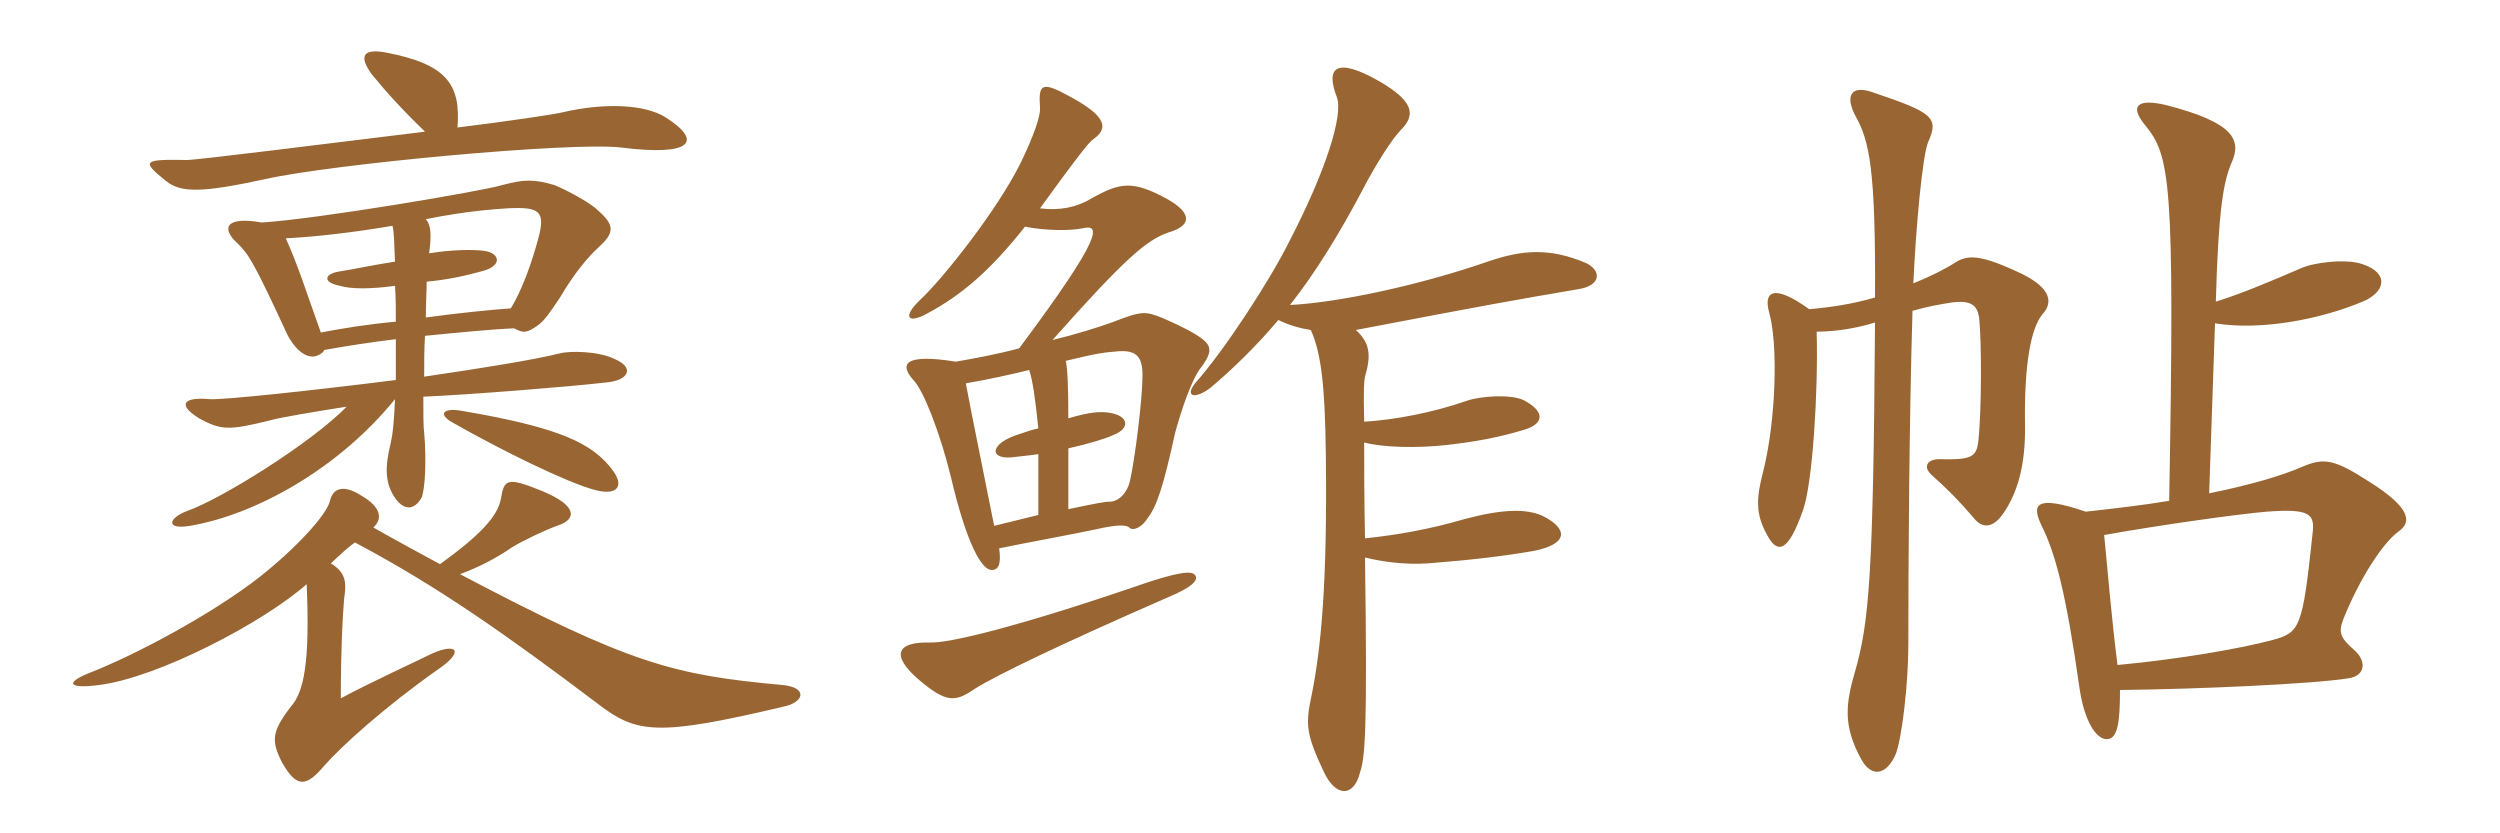 <svg xmlns="http://www.w3.org/2000/svg" xmlns:xlink="http://www.w3.org/1999/xlink" width="450" height="150"><path fill="#996633" padding="10" d="M119.85 21.15C116.10 18.75 108.75 18.45 101.10 20.25C99.90 20.55 92.10 21.75 82.35 22.95C82.95 15.15 80.40 11.55 69.45 9.45C65.40 8.70 64.50 10.05 66.90 13.35C69.45 16.50 72.60 19.95 76.50 23.70C58.05 25.95 35.55 28.80 33.60 28.80C25.80 28.65 25.35 28.95 29.85 32.55C32.55 34.80 36.60 34.65 47.70 32.25C59.55 29.55 102.90 25.50 111.75 26.55C124.80 28.20 126.45 25.35 119.85 21.15ZM110.70 64.65C107.70 63.15 102.45 63.15 100.80 63.60C96 64.80 86.55 66.30 76.35 67.80C76.35 65.40 76.35 62.70 76.50 60.45C82.65 59.85 88.65 59.25 92.55 59.10C94.20 60 94.80 60 96.90 58.50C97.95 57.75 99 56.25 100.80 53.55C103.35 49.20 105.90 46.20 107.55 44.70C110.55 42 110.85 40.65 107.55 37.80C106.20 36.45 101.70 34.05 99.75 33.30C96.15 32.25 94.35 32.25 90.45 33.30C87.15 34.35 57 39.45 47.10 40.05C40.35 38.85 39.90 41.25 42.75 43.80C44.70 45.75 45.45 46.65 51.75 60.30C53.70 63.90 55.80 64.50 57 64.05C57.75 63.75 58.20 63.45 58.35 63C61.65 62.40 66.30 61.65 71.25 61.05C71.25 63.60 71.25 66.15 71.25 68.40C55.80 70.35 40.20 72 37.80 71.85C32.85 71.40 31.95 72.90 35.85 75.30C39.90 77.55 41.40 77.40 48.30 75.75C50.25 75.15 56.70 74.10 62.40 73.20C55.95 79.80 39.75 89.85 33.75 91.95C30.15 93.30 29.85 95.40 34.20 94.65C45.75 92.70 60.75 84.60 71.10 71.85C70.95 75.90 70.65 78.45 70.35 79.65C69.15 84.45 69.45 87 70.95 89.40C72.60 91.95 74.55 91.95 75.90 89.55C76.50 88.05 76.80 82.95 76.35 77.85C76.20 76.95 76.20 74.55 76.20 71.40C83.85 71.10 102.60 69.60 109.05 68.85C112.95 68.55 114.45 66.30 110.70 64.65ZM110.25 84.60C106.65 79.80 100.80 76.95 83.10 73.95C79.80 73.35 78.75 74.55 81.45 76.05C90.15 81 102 86.85 107.10 88.20C111 89.25 112.50 87.60 110.25 84.60ZM141 127.20C144.75 126.45 145.50 123.75 140.85 123.30C121.20 121.50 113.55 119.55 82.80 103.35C86.10 102.15 89.55 100.35 92.10 98.55C94.05 97.35 98.10 95.40 100.65 94.50C103.65 93.45 104.10 91.05 97.50 88.35C91.20 85.80 90.75 86.25 90.15 89.85C89.55 92.85 86.70 96.15 79.20 101.55C75.60 99.60 71.70 97.50 67.20 94.95C68.85 93.45 68.70 91.35 65.10 89.25C61.65 87 59.85 88.05 59.40 90.15C58.80 92.70 53.25 98.70 46.80 103.80C38.40 110.40 24.45 117.90 15.90 121.20C11.85 122.85 12.15 124.05 17.85 123.30C28.50 121.95 47.40 112.05 55.20 105.15C55.80 119.10 54.75 124.50 52.35 127.20C48.90 131.70 48.75 133.35 50.85 137.40C53.40 141.75 55.05 141.75 58.35 137.85C61.35 134.40 69.30 127.20 78.90 120.45C83.55 117.30 82.35 115.65 77.85 117.60C75.15 118.95 66 123.15 61.35 125.70C61.35 117.15 61.65 111.15 61.95 107.70C62.40 104.85 62.25 103.05 59.55 101.40C61.35 99.75 62.55 98.55 63.90 97.65C78.90 105.60 91.20 114.30 107.70 126.75C114.60 132 118.20 132.60 141 127.20ZM96.90 42.90C95.70 47.40 93.90 52.35 91.95 55.50C87.90 55.80 82.05 56.40 76.65 57.15C76.65 54.75 76.80 52.50 76.80 50.70C80.25 50.40 83.85 49.65 87 48.75C90.30 47.85 90.15 45.60 87.15 45.15C84.75 44.85 80.85 45 77.25 45.60C77.70 42 77.55 40.50 76.65 39.45C84.15 37.95 89.10 37.65 91.35 37.50C97.05 37.20 98.25 37.95 96.90 42.90ZM71.25 57.90C66.30 58.35 61.65 59.10 57.75 59.85C55.05 52.35 53.85 48.30 51.45 42.90C57.15 42.60 63.45 41.85 70.65 40.65C70.95 41.85 70.95 43.80 71.10 47.10C67.95 47.55 63.75 48.45 60.90 48.90C58.35 49.35 58.05 50.85 61.20 51.45C63.15 52.05 66.75 52.05 71.10 51.45C71.25 53.40 71.25 55.50 71.25 57.90ZM215.10 103.50C214.50 102.75 212.40 102.75 203.85 105.75C183.15 112.80 170.85 115.80 167.40 115.65C161.25 115.50 160.35 118.05 165.45 122.40C170.25 126.45 171.90 126.45 175.35 124.05C179.40 121.50 190.95 115.95 210.15 107.55C214.50 105.75 215.85 104.40 215.10 103.50ZM192.30 91.65L192.30 80.70C195.75 79.95 199.20 78.90 200.40 78.30C203.55 77.10 203.25 74.70 199.35 74.25C198 74.10 196.35 74.10 192.30 75.30C192.30 69.30 192.15 66.45 191.85 64.95C197.40 63.60 198.60 63.45 200.55 63.30C204.30 62.85 205.65 63.90 205.65 67.50C205.65 71.85 204.30 82.50 203.40 86.55C202.80 89.10 201 90.45 199.50 90.30C199.05 90.30 197.25 90.60 192.30 91.65ZM173.85 69C177.45 68.40 182.25 67.35 185.25 66.60C185.85 68.40 186.30 71.25 186.90 77.10C185.55 77.40 184.35 77.85 183 78.30C178.50 79.80 177.90 82.50 181.80 82.35C183 82.20 184.80 82.05 186.90 81.75L186.90 92.70C184.50 93.30 182.55 93.75 178.95 94.65C177.30 86.25 174.90 74.70 173.85 69ZM184.50 40.80C188.25 41.55 192.60 41.55 194.85 41.10C198 40.35 198.90 42 183.45 62.70C179.55 63.75 175.50 64.50 172.05 65.10C162.75 63.60 161.85 65.55 164.40 68.40C166.20 70.20 169.20 77.85 171.15 85.80C174 97.95 176.70 102.60 178.50 102.60C179.55 102.60 180.30 101.85 179.85 98.70C184.95 97.65 193.20 96.15 197.40 95.25C201.30 94.35 202.80 94.50 203.25 94.95C204 95.70 205.65 94.80 206.55 93.30C208.20 91.20 209.40 87.60 211.50 78C212.70 73.50 214.50 68.55 215.85 66.60C218.10 63.75 218.25 62.40 216.45 61.05C215.40 60.15 212.55 58.65 209.40 57.30C206.10 55.95 205.50 55.95 200.10 58.05C197.55 58.95 193.80 60.15 189.45 61.20C202.50 46.50 206.40 43.20 210.30 41.85C214.50 40.65 214.65 38.40 210.15 35.85C203.85 32.40 201.60 32.85 196.50 35.70C193.80 37.35 190.65 37.95 187.20 37.50C193.50 28.80 196.05 25.50 196.80 25.05C199.35 23.25 199.50 21.15 192.90 17.55C187.50 14.55 186.90 15 187.20 19.35C187.35 20.85 186 24.60 183.75 29.25C179.55 37.80 169.65 50.25 165.60 54C162.30 57.15 163.50 58.35 166.95 56.40C173.10 53.10 178.20 48.75 184.50 40.80ZM232.20 54.90C236.70 49.20 241.05 42.15 245.25 34.20C247.65 29.55 250.65 24.90 252.15 23.40C255 20.55 254.25 18.15 248.40 14.70C240.30 10.05 238.65 12.30 240.60 17.40C241.95 20.70 238.35 31.35 232.20 43.20C228.75 50.25 220.35 63.15 215.10 69C213.15 71.55 215.25 71.85 217.95 69.75C221.85 66.45 226.05 62.40 230.10 57.60C231.90 58.50 234 59.10 235.95 59.40C237.75 63.45 238.50 69 238.65 81.75C238.95 105.30 237.75 116.85 236.10 125.10C234.90 130.50 235.20 132.30 238.20 138.75C240.45 143.70 243.75 143.40 244.80 139.05C245.70 136.35 246.15 132 245.70 100.35C248.70 101.10 252.90 101.70 257.10 101.40C264.90 100.80 271.05 100.05 276.15 99.15C282.15 97.95 282.45 95.25 277.65 92.85C274.65 91.50 270.30 91.65 263.55 93.45C257.40 95.25 251.55 96.30 245.70 96.90C245.55 89.40 245.55 83.85 245.55 79.65C249 80.55 255 80.70 260.40 80.10C265.65 79.50 269.70 78.75 274.20 77.40C277.95 76.35 278.25 74.10 274.20 72C271.95 70.95 266.55 71.25 264 72.15C258 74.25 250.95 75.60 245.55 75.90C245.40 69.60 245.55 68.55 245.70 67.80C246.75 64.20 246.75 61.80 244.05 59.40C268.35 54.75 272.70 54 284.10 52.05C288 51.45 288.45 48.90 285.60 47.40C279 44.55 274.05 45 268.20 46.95C255.75 51.30 241.05 54.45 232.20 54.90ZM431.70 95.70C434.10 94.05 434.10 91.50 426.45 86.70C420.15 82.65 418.35 82.35 414.45 84C410.70 85.65 405 87.30 397.65 88.80L398.70 58.20C407.10 59.55 417.75 57.45 425.25 54.30C429.30 52.65 430.20 49.20 425.25 47.55C422.25 46.50 416.40 47.25 414.15 48.30C408.90 50.55 403.65 52.80 398.85 54.30C399.30 37.95 400.20 32.70 401.70 29.25C403.50 25.20 402.15 22.05 389.85 18.90C384.75 17.70 383.25 19.05 386.10 22.50C390.60 28.05 391.50 32.10 390.45 90.15C385.95 90.90 380.85 91.50 375.45 92.10C366.15 88.95 365.70 90.90 367.50 94.65C369.90 99.45 371.85 106.50 374.25 123.45C375.15 130.05 377.40 133.05 379.20 133.05C381.15 133.05 381.60 130.20 381.60 124.20C395.25 124.05 416.10 123.15 422.70 122.10C425.85 121.65 426 118.95 423.75 117C421.20 114.75 420.90 113.85 421.80 111.45C424.80 103.95 429 97.65 431.70 95.70ZM367.65 56.55C369.60 54.45 369.15 51.90 364.05 49.35C356.55 45.75 354.30 45.90 352.20 47.10C350.10 48.45 347.40 49.80 344.40 51C344.85 41.10 346.05 27.75 347.10 25.50C349.05 21.15 347.85 20.25 337.20 16.65C333 15.15 332.10 17.40 334.05 21C336.45 25.35 337.65 30.30 337.50 53.55C333.45 54.75 329.25 55.35 325.65 55.65C319.20 51 317.40 52.50 318.45 56.25C320.10 62.10 319.65 75.75 317.40 84.75C316.05 89.85 316.05 92.55 318 96.15C319.95 99.90 321.90 99.45 324.60 91.65C326.25 86.85 327.30 70.65 327 59.70C330.75 59.70 334.65 58.95 337.50 58.05C337.20 103.50 336.45 112.05 333.90 120.90C332.25 126.60 331.65 130.65 335.10 136.80C336.90 139.95 339.45 139.50 341.10 136.05C342.30 133.50 343.50 123.15 343.50 116.10C343.50 101.55 343.65 75.90 344.25 55.95C346.80 55.20 349.35 54.75 351.30 54.45C354.75 54 355.95 54.90 356.25 57.30C356.70 61.35 356.70 74.10 356.10 79.35C355.80 82.35 354.75 82.80 349.05 82.65C346.95 82.65 346.05 84 347.70 85.50C350.55 88.05 352.50 90 355.20 93.15C356.70 95.10 358.65 95.25 360.60 92.40C363 88.95 364.65 84 364.50 76.35C364.35 65.55 365.55 59.10 367.65 56.55ZM416.25 96.15C414.45 113.10 414 113.85 409.05 115.20C403.50 116.70 392.40 118.65 381.15 119.70C380.10 111.45 379.35 102.45 378.75 96.30C388.80 94.50 402.75 92.55 408 92.10C415.95 91.50 416.70 92.55 416.25 96.15Z"/></svg>